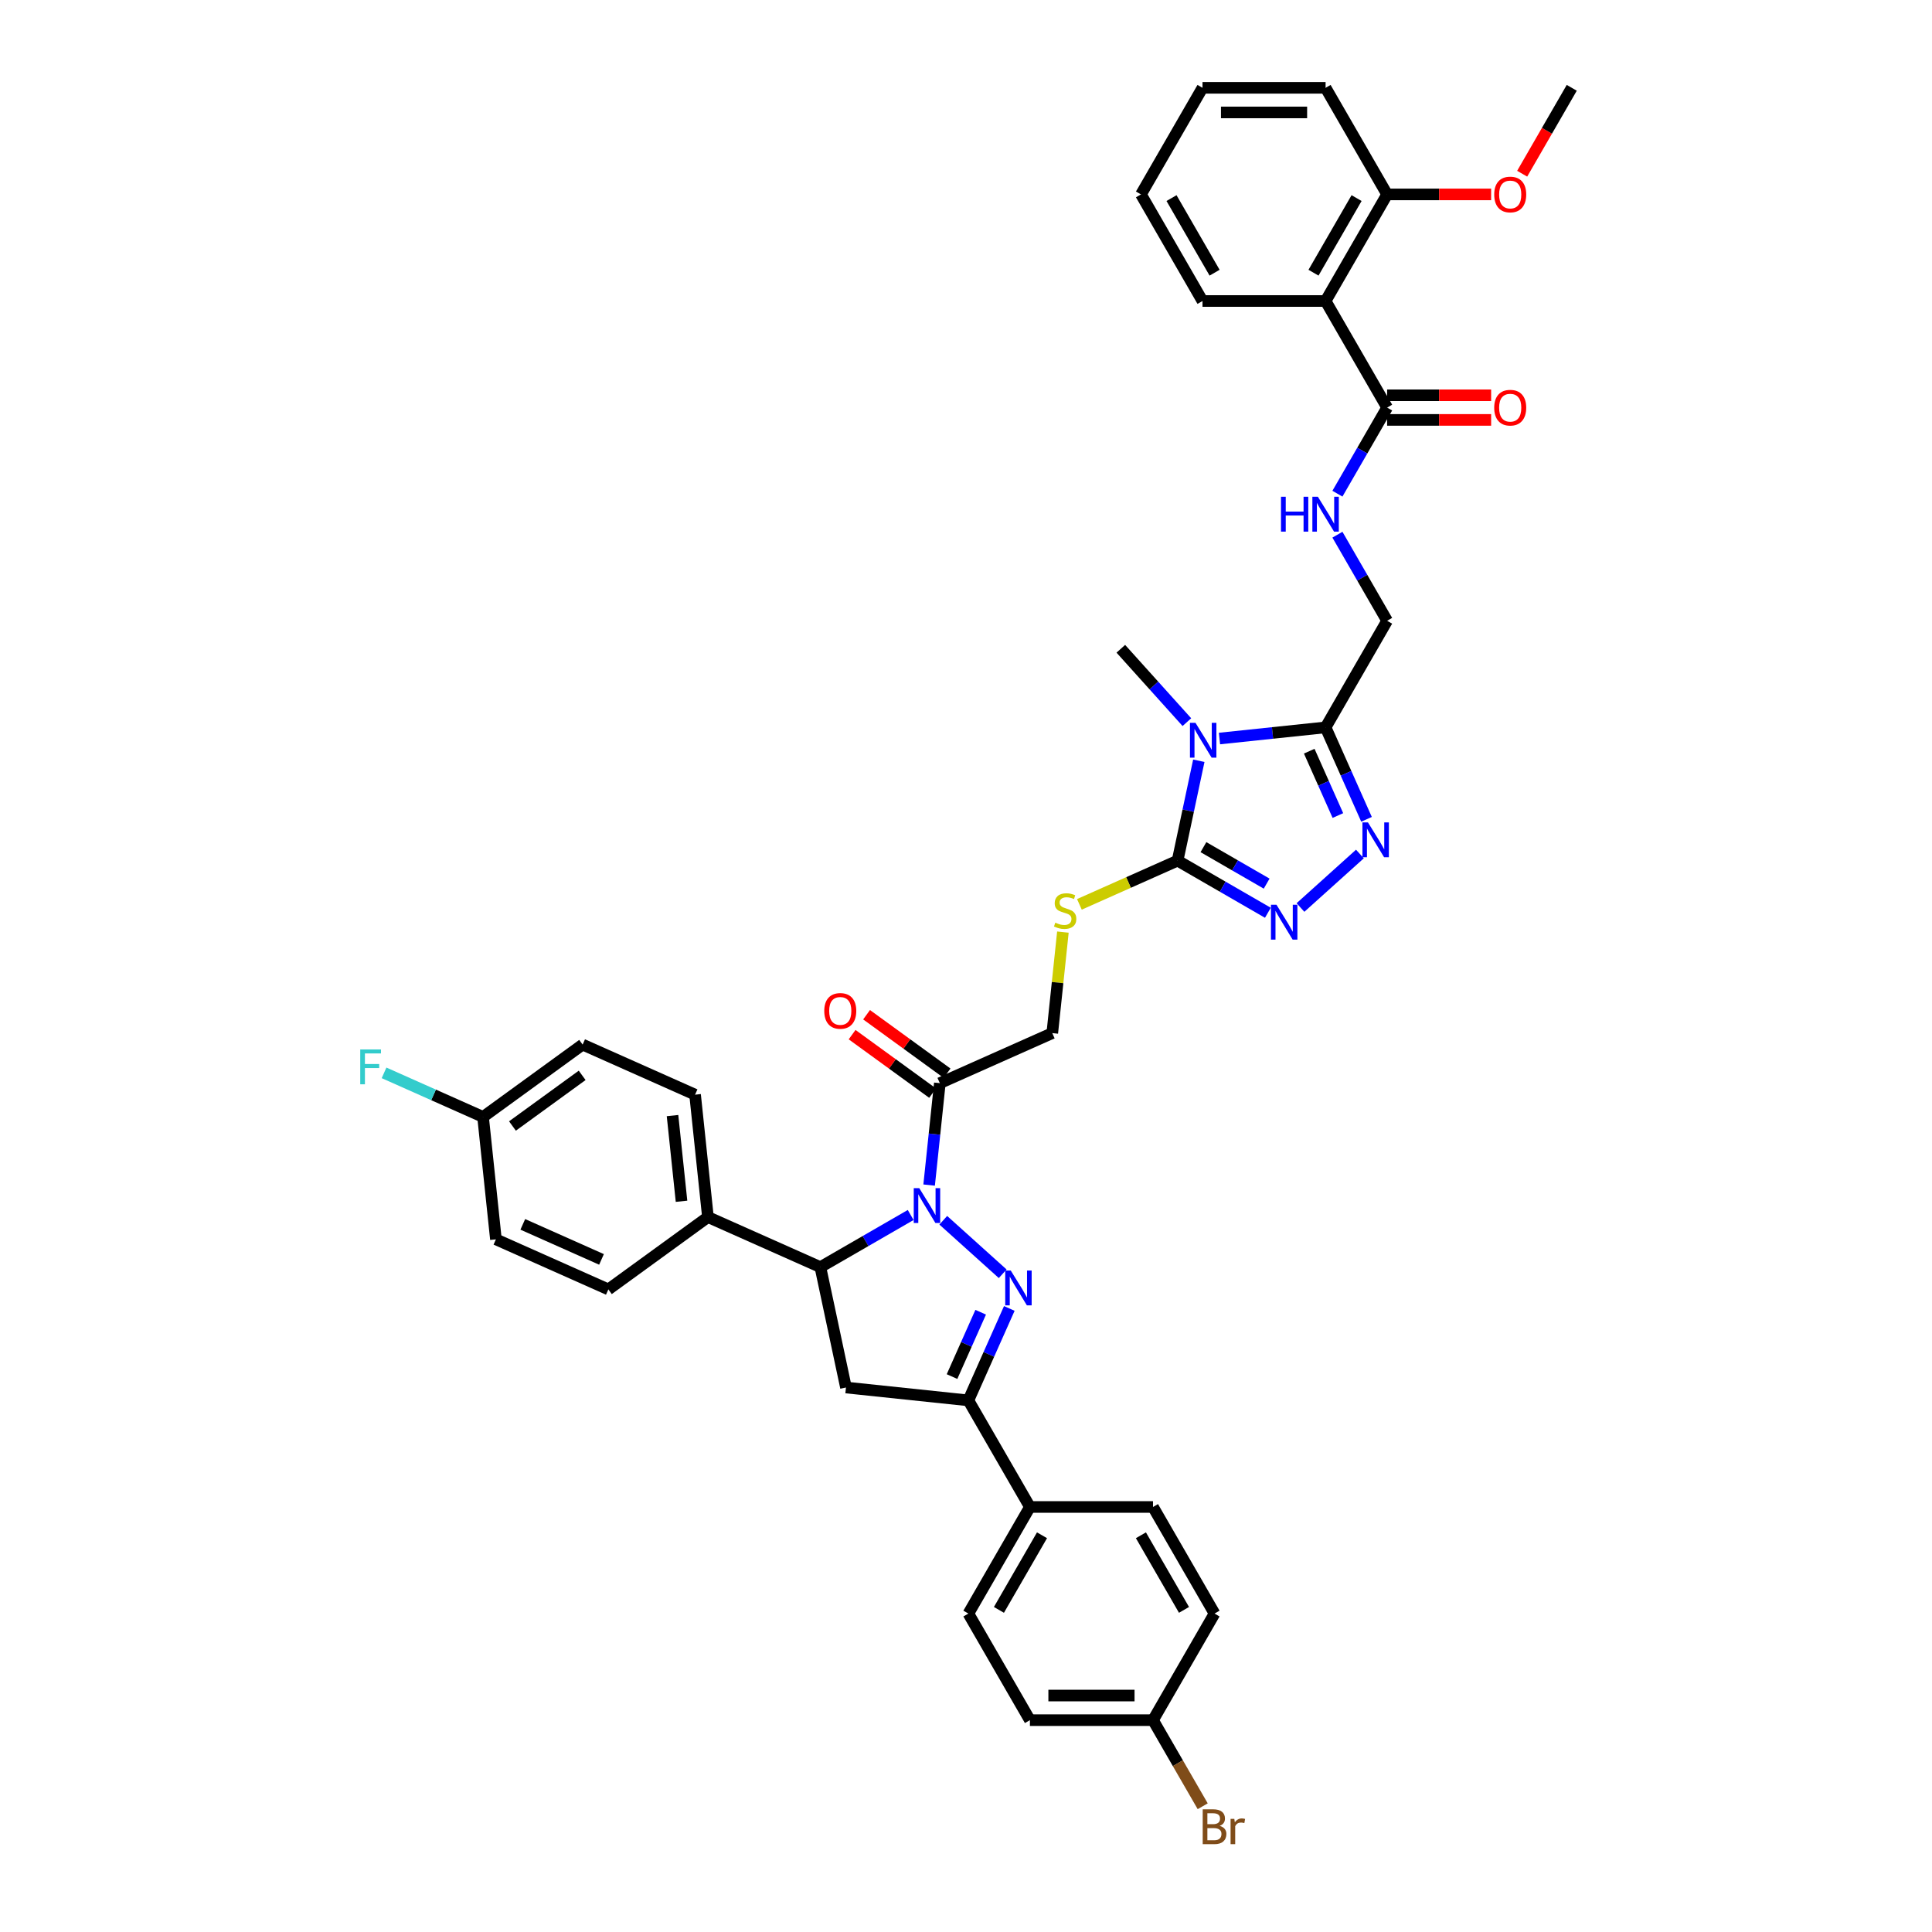 <?xml version='1.0' encoding='iso-8859-1'?>
<svg version='1.1' baseProfile='full'
              xmlns='http://www.w3.org/2000/svg'
                      xmlns:rdkit='http://www.rdkit.org/xml'
                      xmlns:xlink='http://www.w3.org/1999/xlink'
                  xml:space='preserve'
width='1000px' height='1000px' viewBox='0 0 1000 1000'>
<!-- END OF HEADER -->
<rect style='opacity:1.0;fill:#FFFFFF;stroke:none' width='1000' height='1000' x='0' y='0'> </rect>
<path class='bond-0' d='M 488.234,631.601 L 518.992,659.295' style='fill:none;fill-rule:evenodd;stroke:#0000FF;stroke-width:6px;stroke-linecap:butt;stroke-linejoin:miter;stroke-opacity:1' />
<path class='bond-7' d='M 471.364,628.876 L 447.995,642.368' style='fill:none;fill-rule:evenodd;stroke:#0000FF;stroke-width:6px;stroke-linecap:butt;stroke-linejoin:miter;stroke-opacity:1' />
<path class='bond-7' d='M 447.995,642.368 L 424.627,655.86' style='fill:none;fill-rule:evenodd;stroke:#000000;stroke-width:6px;stroke-linecap:butt;stroke-linejoin:miter;stroke-opacity:1' />
<path class='bond-8' d='M 480.915,613.392 L 483.687,587.02' style='fill:none;fill-rule:evenodd;stroke:#0000FF;stroke-width:6px;stroke-linecap:butt;stroke-linejoin:miter;stroke-opacity:1' />
<path class='bond-8' d='M 483.687,587.02 L 486.458,560.647' style='fill:none;fill-rule:evenodd;stroke:#000000;stroke-width:6px;stroke-linecap:butt;stroke-linejoin:miter;stroke-opacity:1' />
<path class='bond-6' d='M 522.418,677.248 L 511.824,701.042' style='fill:none;fill-rule:evenodd;stroke:#0000FF;stroke-width:6px;stroke-linecap:butt;stroke-linejoin:miter;stroke-opacity:1' />
<path class='bond-6' d='M 511.824,701.042 L 501.231,724.835' style='fill:none;fill-rule:evenodd;stroke:#000000;stroke-width:6px;stroke-linecap:butt;stroke-linejoin:miter;stroke-opacity:1' />
<path class='bond-6' d='M 507.6,679.204 L 500.184,695.859' style='fill:none;fill-rule:evenodd;stroke:#0000FF;stroke-width:6px;stroke-linecap:butt;stroke-linejoin:miter;stroke-opacity:1' />
<path class='bond-6' d='M 500.184,695.859 L 492.769,712.514' style='fill:none;fill-rule:evenodd;stroke:#000000;stroke-width:6px;stroke-linecap:butt;stroke-linejoin:miter;stroke-opacity:1' />
<path class='bond-1' d='M 620.507,393.762 L 615.012,419.613' style='fill:none;fill-rule:evenodd;stroke:#0000FF;stroke-width:6px;stroke-linecap:butt;stroke-linejoin:miter;stroke-opacity:1' />
<path class='bond-1' d='M 615.012,419.613 L 609.517,445.464' style='fill:none;fill-rule:evenodd;stroke:#000000;stroke-width:6px;stroke-linecap:butt;stroke-linejoin:miter;stroke-opacity:1' />
<path class='bond-3' d='M 631.198,382.262 L 658.66,379.376' style='fill:none;fill-rule:evenodd;stroke:#0000FF;stroke-width:6px;stroke-linecap:butt;stroke-linejoin:miter;stroke-opacity:1' />
<path class='bond-3' d='M 658.66,379.376 L 686.122,376.489' style='fill:none;fill-rule:evenodd;stroke:#000000;stroke-width:6px;stroke-linecap:butt;stroke-linejoin:miter;stroke-opacity:1' />
<path class='bond-25' d='M 614.328,373.781 L 597.231,354.793' style='fill:none;fill-rule:evenodd;stroke:#0000FF;stroke-width:6px;stroke-linecap:butt;stroke-linejoin:miter;stroke-opacity:1' />
<path class='bond-25' d='M 597.231,354.793 L 580.134,335.805' style='fill:none;fill-rule:evenodd;stroke:#000000;stroke-width:6px;stroke-linecap:butt;stroke-linejoin:miter;stroke-opacity:1' />
<path class='bond-2' d='M 609.517,445.464 L 584.106,456.778' style='fill:none;fill-rule:evenodd;stroke:#000000;stroke-width:6px;stroke-linecap:butt;stroke-linejoin:miter;stroke-opacity:1' />
<path class='bond-2' d='M 584.106,456.778 L 558.695,468.092' style='fill:none;fill-rule:evenodd;stroke:#CCCC00;stroke-width:6px;stroke-linecap:butt;stroke-linejoin:miter;stroke-opacity:1' />
<path class='bond-4' d='M 609.517,445.464 L 632.886,458.956' style='fill:none;fill-rule:evenodd;stroke:#000000;stroke-width:6px;stroke-linecap:butt;stroke-linejoin:miter;stroke-opacity:1' />
<path class='bond-4' d='M 632.886,458.956 L 656.255,472.448' style='fill:none;fill-rule:evenodd;stroke:#0000FF;stroke-width:6px;stroke-linecap:butt;stroke-linejoin:miter;stroke-opacity:1' />
<path class='bond-4' d='M 622.899,438.477 L 639.257,447.922' style='fill:none;fill-rule:evenodd;stroke:#000000;stroke-width:6px;stroke-linecap:butt;stroke-linejoin:miter;stroke-opacity:1' />
<path class='bond-4' d='M 639.257,447.922 L 655.615,457.366' style='fill:none;fill-rule:evenodd;stroke:#0000FF;stroke-width:6px;stroke-linecap:butt;stroke-linejoin:miter;stroke-opacity:1' />
<path class='bond-16' d='M 686.122,376.489 L 717.975,321.317' style='fill:none;fill-rule:evenodd;stroke:#000000;stroke-width:6px;stroke-linecap:butt;stroke-linejoin:miter;stroke-opacity:1' />
<path class='bond-43' d='M 686.122,376.489 L 696.715,400.282' style='fill:none;fill-rule:evenodd;stroke:#000000;stroke-width:6px;stroke-linecap:butt;stroke-linejoin:miter;stroke-opacity:1' />
<path class='bond-43' d='M 696.715,400.282 L 707.308,424.076' style='fill:none;fill-rule:evenodd;stroke:#0000FF;stroke-width:6px;stroke-linecap:butt;stroke-linejoin:miter;stroke-opacity:1' />
<path class='bond-43' d='M 677.66,388.81 L 685.075,405.465' style='fill:none;fill-rule:evenodd;stroke:#000000;stroke-width:6px;stroke-linecap:butt;stroke-linejoin:miter;stroke-opacity:1' />
<path class='bond-43' d='M 685.075,405.465 L 692.49,422.12' style='fill:none;fill-rule:evenodd;stroke:#0000FF;stroke-width:6px;stroke-linecap:butt;stroke-linejoin:miter;stroke-opacity:1' />
<path class='bond-5' d='M 673.125,469.723 L 703.883,442.029' style='fill:none;fill-rule:evenodd;stroke:#0000FF;stroke-width:6px;stroke-linecap:butt;stroke-linejoin:miter;stroke-opacity:1' />
<path class='bond-14' d='M 501.231,724.835 L 533.085,780.007' style='fill:none;fill-rule:evenodd;stroke:#000000;stroke-width:6px;stroke-linecap:butt;stroke-linejoin:miter;stroke-opacity:1' />
<path class='bond-40' d='M 501.231,724.835 L 437.872,718.175' style='fill:none;fill-rule:evenodd;stroke:#000000;stroke-width:6px;stroke-linecap:butt;stroke-linejoin:miter;stroke-opacity:1' />
<path class='bond-9' d='M 424.627,655.86 L 437.872,718.175' style='fill:none;fill-rule:evenodd;stroke:#000000;stroke-width:6px;stroke-linecap:butt;stroke-linejoin:miter;stroke-opacity:1' />
<path class='bond-15' d='M 424.627,655.86 L 366.427,629.948' style='fill:none;fill-rule:evenodd;stroke:#000000;stroke-width:6px;stroke-linecap:butt;stroke-linejoin:miter;stroke-opacity:1' />
<path class='bond-17' d='M 486.458,560.647 L 544.658,534.735' style='fill:none;fill-rule:evenodd;stroke:#000000;stroke-width:6px;stroke-linecap:butt;stroke-linejoin:miter;stroke-opacity:1' />
<path class='bond-19' d='M 490.203,555.493 L 469.37,540.357' style='fill:none;fill-rule:evenodd;stroke:#000000;stroke-width:6px;stroke-linecap:butt;stroke-linejoin:miter;stroke-opacity:1' />
<path class='bond-19' d='M 469.37,540.357 L 448.537,525.221' style='fill:none;fill-rule:evenodd;stroke:#FF0000;stroke-width:6px;stroke-linecap:butt;stroke-linejoin:miter;stroke-opacity:1' />
<path class='bond-19' d='M 482.714,565.801 L 461.881,550.665' style='fill:none;fill-rule:evenodd;stroke:#000000;stroke-width:6px;stroke-linecap:butt;stroke-linejoin:miter;stroke-opacity:1' />
<path class='bond-19' d='M 461.881,550.665 L 441.048,535.529' style='fill:none;fill-rule:evenodd;stroke:#FF0000;stroke-width:6px;stroke-linecap:butt;stroke-linejoin:miter;stroke-opacity:1' />
<path class='bond-10' d='M 686.122,155.799 L 717.975,210.972' style='fill:none;fill-rule:evenodd;stroke:#000000;stroke-width:6px;stroke-linecap:butt;stroke-linejoin:miter;stroke-opacity:1' />
<path class='bond-18' d='M 686.122,155.799 L 717.975,100.627' style='fill:none;fill-rule:evenodd;stroke:#000000;stroke-width:6px;stroke-linecap:butt;stroke-linejoin:miter;stroke-opacity:1' />
<path class='bond-18' d='M 679.865,141.153 L 702.163,102.532' style='fill:none;fill-rule:evenodd;stroke:#000000;stroke-width:6px;stroke-linecap:butt;stroke-linejoin:miter;stroke-opacity:1' />
<path class='bond-34' d='M 686.122,155.799 L 622.414,155.799' style='fill:none;fill-rule:evenodd;stroke:#000000;stroke-width:6px;stroke-linecap:butt;stroke-linejoin:miter;stroke-opacity:1' />
<path class='bond-11' d='M 717.975,210.972 L 705.112,233.251' style='fill:none;fill-rule:evenodd;stroke:#000000;stroke-width:6px;stroke-linecap:butt;stroke-linejoin:miter;stroke-opacity:1' />
<path class='bond-11' d='M 705.112,233.251 L 692.249,255.531' style='fill:none;fill-rule:evenodd;stroke:#0000FF;stroke-width:6px;stroke-linecap:butt;stroke-linejoin:miter;stroke-opacity:1' />
<path class='bond-20' d='M 717.975,217.343 L 744.892,217.343' style='fill:none;fill-rule:evenodd;stroke:#000000;stroke-width:6px;stroke-linecap:butt;stroke-linejoin:miter;stroke-opacity:1' />
<path class='bond-20' d='M 744.892,217.343 L 771.808,217.343' style='fill:none;fill-rule:evenodd;stroke:#FF0000;stroke-width:6px;stroke-linecap:butt;stroke-linejoin:miter;stroke-opacity:1' />
<path class='bond-20' d='M 717.975,204.601 L 744.892,204.601' style='fill:none;fill-rule:evenodd;stroke:#000000;stroke-width:6px;stroke-linecap:butt;stroke-linejoin:miter;stroke-opacity:1' />
<path class='bond-20' d='M 744.892,204.601 L 771.808,204.601' style='fill:none;fill-rule:evenodd;stroke:#FF0000;stroke-width:6px;stroke-linecap:butt;stroke-linejoin:miter;stroke-opacity:1' />
<path class='bond-12' d='M 550.154,482.449 L 547.406,508.592' style='fill:none;fill-rule:evenodd;stroke:#CCCC00;stroke-width:6px;stroke-linecap:butt;stroke-linejoin:miter;stroke-opacity:1' />
<path class='bond-12' d='M 547.406,508.592 L 544.658,534.735' style='fill:none;fill-rule:evenodd;stroke:#000000;stroke-width:6px;stroke-linecap:butt;stroke-linejoin:miter;stroke-opacity:1' />
<path class='bond-13' d='M 692.249,276.758 L 705.112,299.037' style='fill:none;fill-rule:evenodd;stroke:#0000FF;stroke-width:6px;stroke-linecap:butt;stroke-linejoin:miter;stroke-opacity:1' />
<path class='bond-13' d='M 705.112,299.037 L 717.975,321.317' style='fill:none;fill-rule:evenodd;stroke:#000000;stroke-width:6px;stroke-linecap:butt;stroke-linejoin:miter;stroke-opacity:1' />
<path class='bond-23' d='M 533.085,780.007 L 501.231,835.18' style='fill:none;fill-rule:evenodd;stroke:#000000;stroke-width:6px;stroke-linecap:butt;stroke-linejoin:miter;stroke-opacity:1' />
<path class='bond-23' d='M 539.341,794.654 L 517.043,833.274' style='fill:none;fill-rule:evenodd;stroke:#000000;stroke-width:6px;stroke-linecap:butt;stroke-linejoin:miter;stroke-opacity:1' />
<path class='bond-24' d='M 533.085,780.007 L 596.792,780.007' style='fill:none;fill-rule:evenodd;stroke:#000000;stroke-width:6px;stroke-linecap:butt;stroke-linejoin:miter;stroke-opacity:1' />
<path class='bond-21' d='M 366.427,629.948 L 359.768,566.589' style='fill:none;fill-rule:evenodd;stroke:#000000;stroke-width:6px;stroke-linecap:butt;stroke-linejoin:miter;stroke-opacity:1' />
<path class='bond-21' d='M 352.756,621.776 L 348.095,577.425' style='fill:none;fill-rule:evenodd;stroke:#000000;stroke-width:6px;stroke-linecap:butt;stroke-linejoin:miter;stroke-opacity:1' />
<path class='bond-22' d='M 366.427,629.948 L 314.886,667.394' style='fill:none;fill-rule:evenodd;stroke:#000000;stroke-width:6px;stroke-linecap:butt;stroke-linejoin:miter;stroke-opacity:1' />
<path class='bond-35' d='M 717.975,100.627 L 744.892,100.627' style='fill:none;fill-rule:evenodd;stroke:#000000;stroke-width:6px;stroke-linecap:butt;stroke-linejoin:miter;stroke-opacity:1' />
<path class='bond-35' d='M 744.892,100.627 L 771.808,100.627' style='fill:none;fill-rule:evenodd;stroke:#FF0000;stroke-width:6px;stroke-linecap:butt;stroke-linejoin:miter;stroke-opacity:1' />
<path class='bond-36' d='M 717.975,100.627 L 686.122,45.455' style='fill:none;fill-rule:evenodd;stroke:#000000;stroke-width:6px;stroke-linecap:butt;stroke-linejoin:miter;stroke-opacity:1' />
<path class='bond-29' d='M 359.768,566.589 L 301.568,540.677' style='fill:none;fill-rule:evenodd;stroke:#000000;stroke-width:6px;stroke-linecap:butt;stroke-linejoin:miter;stroke-opacity:1' />
<path class='bond-31' d='M 314.886,667.394 L 256.686,641.482' style='fill:none;fill-rule:evenodd;stroke:#000000;stroke-width:6px;stroke-linecap:butt;stroke-linejoin:miter;stroke-opacity:1' />
<path class='bond-31' d='M 311.339,651.867 L 270.599,633.729' style='fill:none;fill-rule:evenodd;stroke:#000000;stroke-width:6px;stroke-linecap:butt;stroke-linejoin:miter;stroke-opacity:1' />
<path class='bond-28' d='M 501.231,835.18 L 533.085,890.352' style='fill:none;fill-rule:evenodd;stroke:#000000;stroke-width:6px;stroke-linecap:butt;stroke-linejoin:miter;stroke-opacity:1' />
<path class='bond-30' d='M 596.792,780.007 L 628.646,835.18' style='fill:none;fill-rule:evenodd;stroke:#000000;stroke-width:6px;stroke-linecap:butt;stroke-linejoin:miter;stroke-opacity:1' />
<path class='bond-30' d='M 590.536,794.654 L 612.834,833.274' style='fill:none;fill-rule:evenodd;stroke:#000000;stroke-width:6px;stroke-linecap:butt;stroke-linejoin:miter;stroke-opacity:1' />
<path class='bond-26' d='M 596.792,890.352 L 628.646,835.18' style='fill:none;fill-rule:evenodd;stroke:#000000;stroke-width:6px;stroke-linecap:butt;stroke-linejoin:miter;stroke-opacity:1' />
<path class='bond-33' d='M 596.792,890.352 L 609.655,912.631' style='fill:none;fill-rule:evenodd;stroke:#000000;stroke-width:6px;stroke-linecap:butt;stroke-linejoin:miter;stroke-opacity:1' />
<path class='bond-33' d='M 609.655,912.631 L 622.518,934.911' style='fill:none;fill-rule:evenodd;stroke:#7F4C19;stroke-width:6px;stroke-linecap:butt;stroke-linejoin:miter;stroke-opacity:1' />
<path class='bond-42' d='M 596.792,890.352 L 533.085,890.352' style='fill:none;fill-rule:evenodd;stroke:#000000;stroke-width:6px;stroke-linecap:butt;stroke-linejoin:miter;stroke-opacity:1' />
<path class='bond-42' d='M 587.236,877.61 L 542.641,877.61' style='fill:none;fill-rule:evenodd;stroke:#000000;stroke-width:6px;stroke-linecap:butt;stroke-linejoin:miter;stroke-opacity:1' />
<path class='bond-27' d='M 250.027,578.123 L 256.686,641.482' style='fill:none;fill-rule:evenodd;stroke:#000000;stroke-width:6px;stroke-linecap:butt;stroke-linejoin:miter;stroke-opacity:1' />
<path class='bond-32' d='M 250.027,578.123 L 224.406,566.716' style='fill:none;fill-rule:evenodd;stroke:#000000;stroke-width:6px;stroke-linecap:butt;stroke-linejoin:miter;stroke-opacity:1' />
<path class='bond-32' d='M 224.406,566.716 L 198.784,555.308' style='fill:none;fill-rule:evenodd;stroke:#33CCCC;stroke-width:6px;stroke-linecap:butt;stroke-linejoin:miter;stroke-opacity:1' />
<path class='bond-41' d='M 250.027,578.123 L 301.568,540.677' style='fill:none;fill-rule:evenodd;stroke:#000000;stroke-width:6px;stroke-linecap:butt;stroke-linejoin:miter;stroke-opacity:1' />
<path class='bond-41' d='M 265.247,582.814 L 301.326,556.602' style='fill:none;fill-rule:evenodd;stroke:#000000;stroke-width:6px;stroke-linecap:butt;stroke-linejoin:miter;stroke-opacity:1' />
<path class='bond-38' d='M 622.414,155.799 L 590.56,100.627' style='fill:none;fill-rule:evenodd;stroke:#000000;stroke-width:6px;stroke-linecap:butt;stroke-linejoin:miter;stroke-opacity:1' />
<path class='bond-38' d='M 628.67,141.153 L 606.373,102.532' style='fill:none;fill-rule:evenodd;stroke:#000000;stroke-width:6px;stroke-linecap:butt;stroke-linejoin:miter;stroke-opacity:1' />
<path class='bond-37' d='M 787.87,89.911 L 800.703,67.683' style='fill:none;fill-rule:evenodd;stroke:#FF0000;stroke-width:6px;stroke-linecap:butt;stroke-linejoin:miter;stroke-opacity:1' />
<path class='bond-37' d='M 800.703,67.683 L 813.537,45.455' style='fill:none;fill-rule:evenodd;stroke:#000000;stroke-width:6px;stroke-linecap:butt;stroke-linejoin:miter;stroke-opacity:1' />
<path class='bond-44' d='M 686.122,45.455 L 622.414,45.455' style='fill:none;fill-rule:evenodd;stroke:#000000;stroke-width:6px;stroke-linecap:butt;stroke-linejoin:miter;stroke-opacity:1' />
<path class='bond-44' d='M 676.565,58.196 L 631.97,58.196' style='fill:none;fill-rule:evenodd;stroke:#000000;stroke-width:6px;stroke-linecap:butt;stroke-linejoin:miter;stroke-opacity:1' />
<path class='bond-39' d='M 590.56,100.627 L 622.414,45.455' style='fill:none;fill-rule:evenodd;stroke:#000000;stroke-width:6px;stroke-linecap:butt;stroke-linejoin:miter;stroke-opacity:1' />
<path  class='atom-0' d='M 475.811 614.985
L 481.723 624.541
Q 482.309 625.484, 483.252 627.191
Q 484.195 628.899, 484.246 629.001
L 484.246 614.985
L 486.641 614.985
L 486.641 633.027
L 484.169 633.027
L 477.824 622.579
Q 477.085 621.356, 476.295 619.954
Q 475.531 618.553, 475.301 618.119
L 475.301 633.027
L 472.957 633.027
L 472.957 614.985
L 475.811 614.985
' fill='#0000FF'/>
<path  class='atom-1' d='M 523.155 657.614
L 529.067 667.17
Q 529.653 668.113, 530.596 669.82
Q 531.539 671.527, 531.59 671.629
L 531.59 657.614
L 533.985 657.614
L 533.985 675.656
L 531.513 675.656
L 525.168 665.208
Q 524.429 663.984, 523.639 662.583
Q 522.875 661.181, 522.645 660.748
L 522.645 675.656
L 520.301 675.656
L 520.301 657.614
L 523.155 657.614
' fill='#0000FF'/>
<path  class='atom-2' d='M 618.775 374.128
L 624.687 383.684
Q 625.273 384.627, 626.216 386.334
Q 627.159 388.041, 627.21 388.143
L 627.21 374.128
L 629.605 374.128
L 629.605 392.17
L 627.133 392.17
L 620.788 381.722
Q 620.049 380.498, 619.259 379.097
Q 618.495 377.695, 618.265 377.262
L 618.265 392.17
L 615.921 392.17
L 615.921 374.128
L 618.775 374.128
' fill='#0000FF'/>
<path  class='atom-5' d='M 660.702 468.297
L 666.614 477.853
Q 667.2 478.796, 668.143 480.503
Q 669.086 482.211, 669.137 482.313
L 669.137 468.297
L 671.532 468.297
L 671.532 486.339
L 669.06 486.339
L 662.715 475.891
Q 661.976 474.668, 661.186 473.266
Q 660.421 471.865, 660.192 471.431
L 660.192 486.339
L 657.848 486.339
L 657.848 468.297
L 660.702 468.297
' fill='#0000FF'/>
<path  class='atom-6' d='M 708.046 425.668
L 713.958 435.224
Q 714.544 436.167, 715.487 437.875
Q 716.43 439.582, 716.481 439.684
L 716.481 425.668
L 718.876 425.668
L 718.876 443.71
L 716.404 443.71
L 710.059 433.262
Q 709.32 432.039, 708.53 430.637
Q 707.765 429.236, 707.536 428.803
L 707.536 443.71
L 705.192 443.71
L 705.192 425.668
L 708.046 425.668
' fill='#0000FF'/>
<path  class='atom-13' d='M 546.221 477.569
Q 546.425 477.645, 547.266 478.002
Q 548.107 478.359, 549.024 478.588
Q 549.967 478.792, 550.884 478.792
Q 552.592 478.792, 553.586 477.976
Q 554.579 477.136, 554.579 475.683
Q 554.579 474.689, 554.07 474.078
Q 553.586 473.466, 552.821 473.135
Q 552.057 472.803, 550.782 472.421
Q 549.177 471.937, 548.209 471.478
Q 547.266 471.02, 546.578 470.051
Q 545.915 469.083, 545.915 467.452
Q 545.915 465.184, 547.444 463.782
Q 548.999 462.381, 552.057 462.381
Q 554.146 462.381, 556.516 463.375
L 555.93 465.337
Q 553.764 464.445, 552.133 464.445
Q 550.375 464.445, 549.406 465.184
Q 548.438 465.898, 548.463 467.146
Q 548.463 468.115, 548.948 468.701
Q 549.457 469.287, 550.171 469.618
Q 550.91 469.949, 552.133 470.332
Q 553.764 470.841, 554.732 471.351
Q 555.701 471.861, 556.389 472.905
Q 557.102 473.925, 557.102 475.683
Q 557.102 478.18, 555.42 479.531
Q 553.764 480.856, 550.986 480.856
Q 549.381 480.856, 548.158 480.499
Q 546.96 480.168, 545.533 479.582
L 546.221 477.569
' fill='#CCCC00'/>
<path  class='atom-14' d='M 663.047 257.123
L 665.493 257.123
L 665.493 264.794
L 674.718 264.794
L 674.718 257.123
L 677.164 257.123
L 677.164 275.165
L 674.718 275.165
L 674.718 266.832
L 665.493 266.832
L 665.493 275.165
L 663.047 275.165
L 663.047 257.123
' fill='#0000FF'/>
<path  class='atom-14' d='M 682.134 257.123
L 688.046 266.68
Q 688.632 267.622, 689.575 269.33
Q 690.517 271.037, 690.568 271.139
L 690.568 257.123
L 692.964 257.123
L 692.964 275.165
L 690.492 275.165
L 684.147 264.717
Q 683.408 263.494, 682.618 262.093
Q 681.853 260.691, 681.624 260.258
L 681.624 275.165
L 679.279 275.165
L 679.279 257.123
L 682.134 257.123
' fill='#0000FF'/>
<path  class='atom-20' d='M 426.636 523.252
Q 426.636 518.92, 428.776 516.499
Q 430.917 514.078, 434.918 514.078
Q 438.919 514.078, 441.059 516.499
Q 443.2 518.92, 443.2 523.252
Q 443.2 527.635, 441.034 530.132
Q 438.868 532.604, 434.918 532.604
Q 430.942 532.604, 428.776 530.132
Q 426.636 527.66, 426.636 523.252
M 434.918 530.565
Q 437.67 530.565, 439.148 528.731
Q 440.651 526.87, 440.651 523.252
Q 440.651 519.71, 439.148 517.926
Q 437.67 516.117, 434.918 516.117
Q 432.166 516.117, 430.662 517.9
Q 429.184 519.684, 429.184 523.252
Q 429.184 526.896, 430.662 528.731
Q 432.166 530.565, 434.918 530.565
' fill='#FF0000'/>
<path  class='atom-21' d='M 773.401 211.023
Q 773.401 206.691, 775.542 204.27
Q 777.682 201.849, 781.683 201.849
Q 785.684 201.849, 787.825 204.27
Q 789.965 206.691, 789.965 211.023
Q 789.965 215.406, 787.799 217.903
Q 785.633 220.375, 781.683 220.375
Q 777.708 220.375, 775.542 217.903
Q 773.401 215.431, 773.401 211.023
M 781.683 218.337
Q 784.435 218.337, 785.913 216.502
Q 787.417 214.642, 787.417 211.023
Q 787.417 207.481, 785.913 205.697
Q 784.435 203.888, 781.683 203.888
Q 778.931 203.888, 777.427 205.671
Q 775.949 207.455, 775.949 211.023
Q 775.949 214.667, 777.427 216.502
Q 778.931 218.337, 781.683 218.337
' fill='#FF0000'/>
<path  class='atom-33' d='M 186.463 543.19
L 197.191 543.19
L 197.191 545.254
L 188.884 545.254
L 188.884 550.733
L 196.274 550.733
L 196.274 552.822
L 188.884 552.822
L 188.884 561.232
L 186.463 561.232
L 186.463 543.19
' fill='#33CCCC'/>
<path  class='atom-34' d='M 631.284 945.066
Q 633.017 945.55, 633.883 946.62
Q 634.775 947.665, 634.775 949.219
Q 634.775 951.717, 633.169 953.144
Q 631.59 954.545, 628.583 954.545
L 622.518 954.545
L 622.518 936.503
L 627.844 936.503
Q 630.927 936.503, 632.481 937.752
Q 634.036 939.001, 634.036 941.294
Q 634.036 944.021, 631.284 945.066
M 624.938 938.542
L 624.938 944.199
L 627.844 944.199
Q 629.627 944.199, 630.545 943.486
Q 631.488 942.747, 631.488 941.294
Q 631.488 938.542, 627.844 938.542
L 624.938 938.542
M 628.583 952.507
Q 630.341 952.507, 631.284 951.666
Q 632.227 950.825, 632.227 949.219
Q 632.227 947.741, 631.182 947.002
Q 630.162 946.238, 628.2 946.238
L 624.938 946.238
L 624.938 952.507
L 628.583 952.507
' fill='#7F4C19'/>
<path  class='atom-34' d='M 638.878 941.447
L 639.158 943.256
Q 640.534 941.218, 642.777 941.218
Q 643.49 941.218, 644.458 941.473
L 644.076 943.613
Q 642.98 943.358, 642.369 943.358
Q 641.299 943.358, 640.585 943.792
Q 639.897 944.199, 639.336 945.193
L 639.336 954.545
L 636.941 954.545
L 636.941 941.447
L 638.878 941.447
' fill='#7F4C19'/>
<path  class='atom-36' d='M 773.401 100.678
Q 773.401 96.346, 775.542 93.925
Q 777.682 91.504, 781.683 91.504
Q 785.684 91.504, 787.825 93.925
Q 789.965 96.346, 789.965 100.678
Q 789.965 105.061, 787.799 107.558
Q 785.633 110.03, 781.683 110.03
Q 777.708 110.03, 775.542 107.558
Q 773.401 105.087, 773.401 100.678
M 781.683 107.992
Q 784.435 107.992, 785.913 106.157
Q 787.417 104.297, 787.417 100.678
Q 787.417 97.136, 785.913 95.352
Q 784.435 93.543, 781.683 93.543
Q 778.931 93.543, 777.427 95.326
Q 775.949 97.11, 775.949 100.678
Q 775.949 104.322, 777.427 106.157
Q 778.931 107.992, 781.683 107.992
' fill='#FF0000'/>
</svg>

